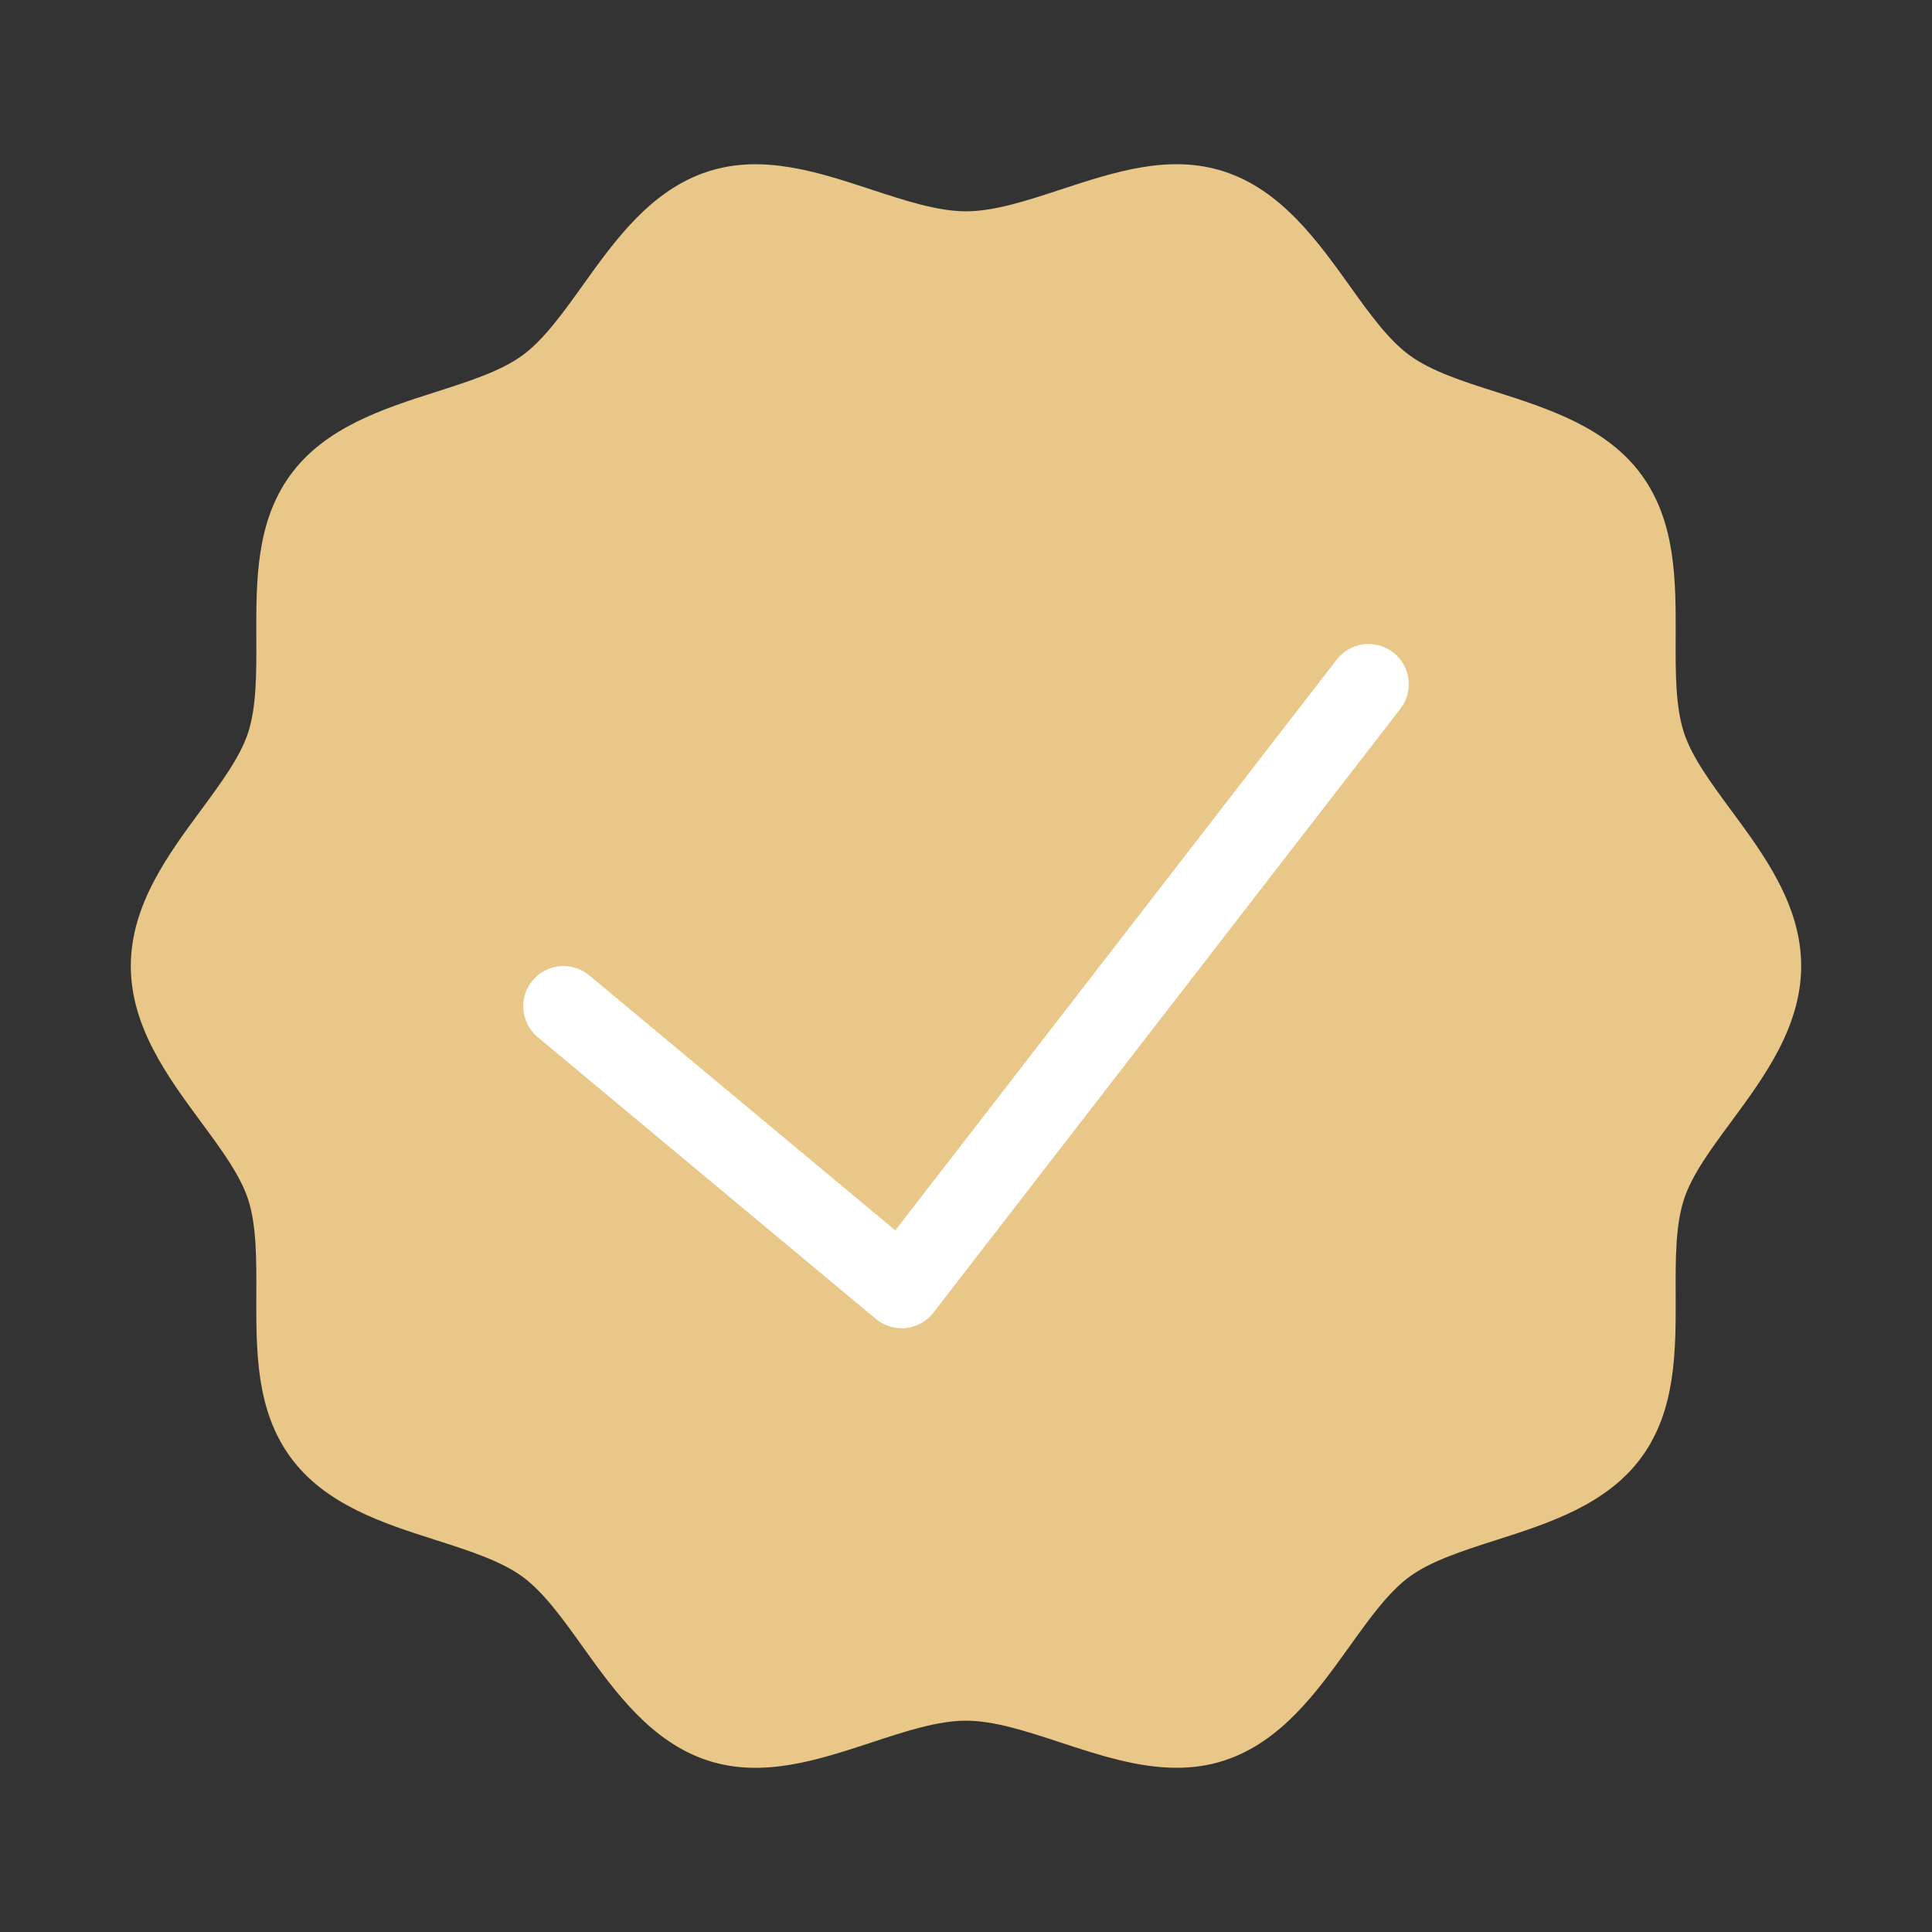 <svg width="24" height="24" viewBox="0 0 24 24" fill="none" xmlns="http://www.w3.org/2000/svg">
<rect x="0" y="0" width="24" height="24" fill="#333333" stroke="none"/>
<g id="Approval">
<path id="Vector" d="M14.616 21.96C14.133 21.96 13.65 21.802 13.178 21.647C12.754 21.507 12.352 21.375 12 21.375C11.648 21.375 11.246 21.507 10.822 21.647C10.158 21.865 9.473 22.091 8.793 21.87C8.088 21.64 7.638 21.014 7.242 20.461C6.991 20.11 6.753 19.778 6.489 19.585C6.218 19.388 5.825 19.263 5.41 19.13C4.766 18.925 4.037 18.692 3.607 18.1C3.179 17.513 3.182 16.784 3.184 16.079C3.186 15.638 3.187 15.222 3.082 14.898C2.983 14.596 2.745 14.273 2.492 13.931C2.086 13.38 1.625 12.756 1.625 12C1.625 11.245 2.086 10.62 2.492 10.07C2.745 9.727 2.983 9.404 3.082 9.102C3.187 8.778 3.186 8.362 3.184 7.922C3.182 7.216 3.179 6.487 3.607 5.901C4.037 5.309 4.766 5.076 5.41 4.87C5.826 4.737 6.219 4.612 6.489 4.415C6.753 4.223 6.991 3.891 7.242 3.54C7.638 2.987 8.086 2.36 8.793 2.131C9.472 1.91 10.158 2.136 10.822 2.354C11.246 2.493 11.648 2.625 12 2.625C12.352 2.625 12.754 2.493 13.178 2.354C13.842 2.136 14.527 1.909 15.207 2.131C15.912 2.36 16.361 2.987 16.758 3.539C17.009 3.891 17.247 4.223 17.512 4.415C17.782 4.612 18.174 4.738 18.59 4.87C19.233 5.076 19.963 5.309 20.393 5.901C20.82 6.488 20.818 7.217 20.816 7.922C20.814 8.362 20.813 8.778 20.919 9.102C21.017 9.404 21.255 9.727 21.508 10.07C21.914 10.62 22.375 11.245 22.375 12C22.375 12.756 21.914 13.38 21.508 13.931C21.255 14.273 21.017 14.596 20.919 14.898C20.813 15.222 20.814 15.638 20.816 16.079C20.818 16.784 20.82 17.513 20.393 18.1C19.963 18.692 19.233 18.924 18.59 19.13C18.174 19.263 17.781 19.389 17.511 19.585C17.247 19.778 17.009 20.11 16.758 20.461C16.361 21.014 15.914 21.64 15.207 21.87C15.011 21.934 14.813 21.96 14.616 21.96Z" fill="#E9C788"/>
<path id="Vector_2" d="M11.2 16.5C11.084 16.5 10.97 16.459 10.88 16.384L6.68 12.884C6.468 12.707 6.439 12.392 6.616 12.18C6.793 11.968 7.107 11.94 7.32 12.116L11.122 15.284L16.605 8.194C16.774 7.975 17.089 7.936 17.306 8.104C17.525 8.273 17.565 8.587 17.396 8.805L11.596 16.305C11.513 16.413 11.39 16.482 11.254 16.497C11.237 16.499 11.219 16.5 11.2 16.5Z" fill="white"/>
</g>
</svg>
